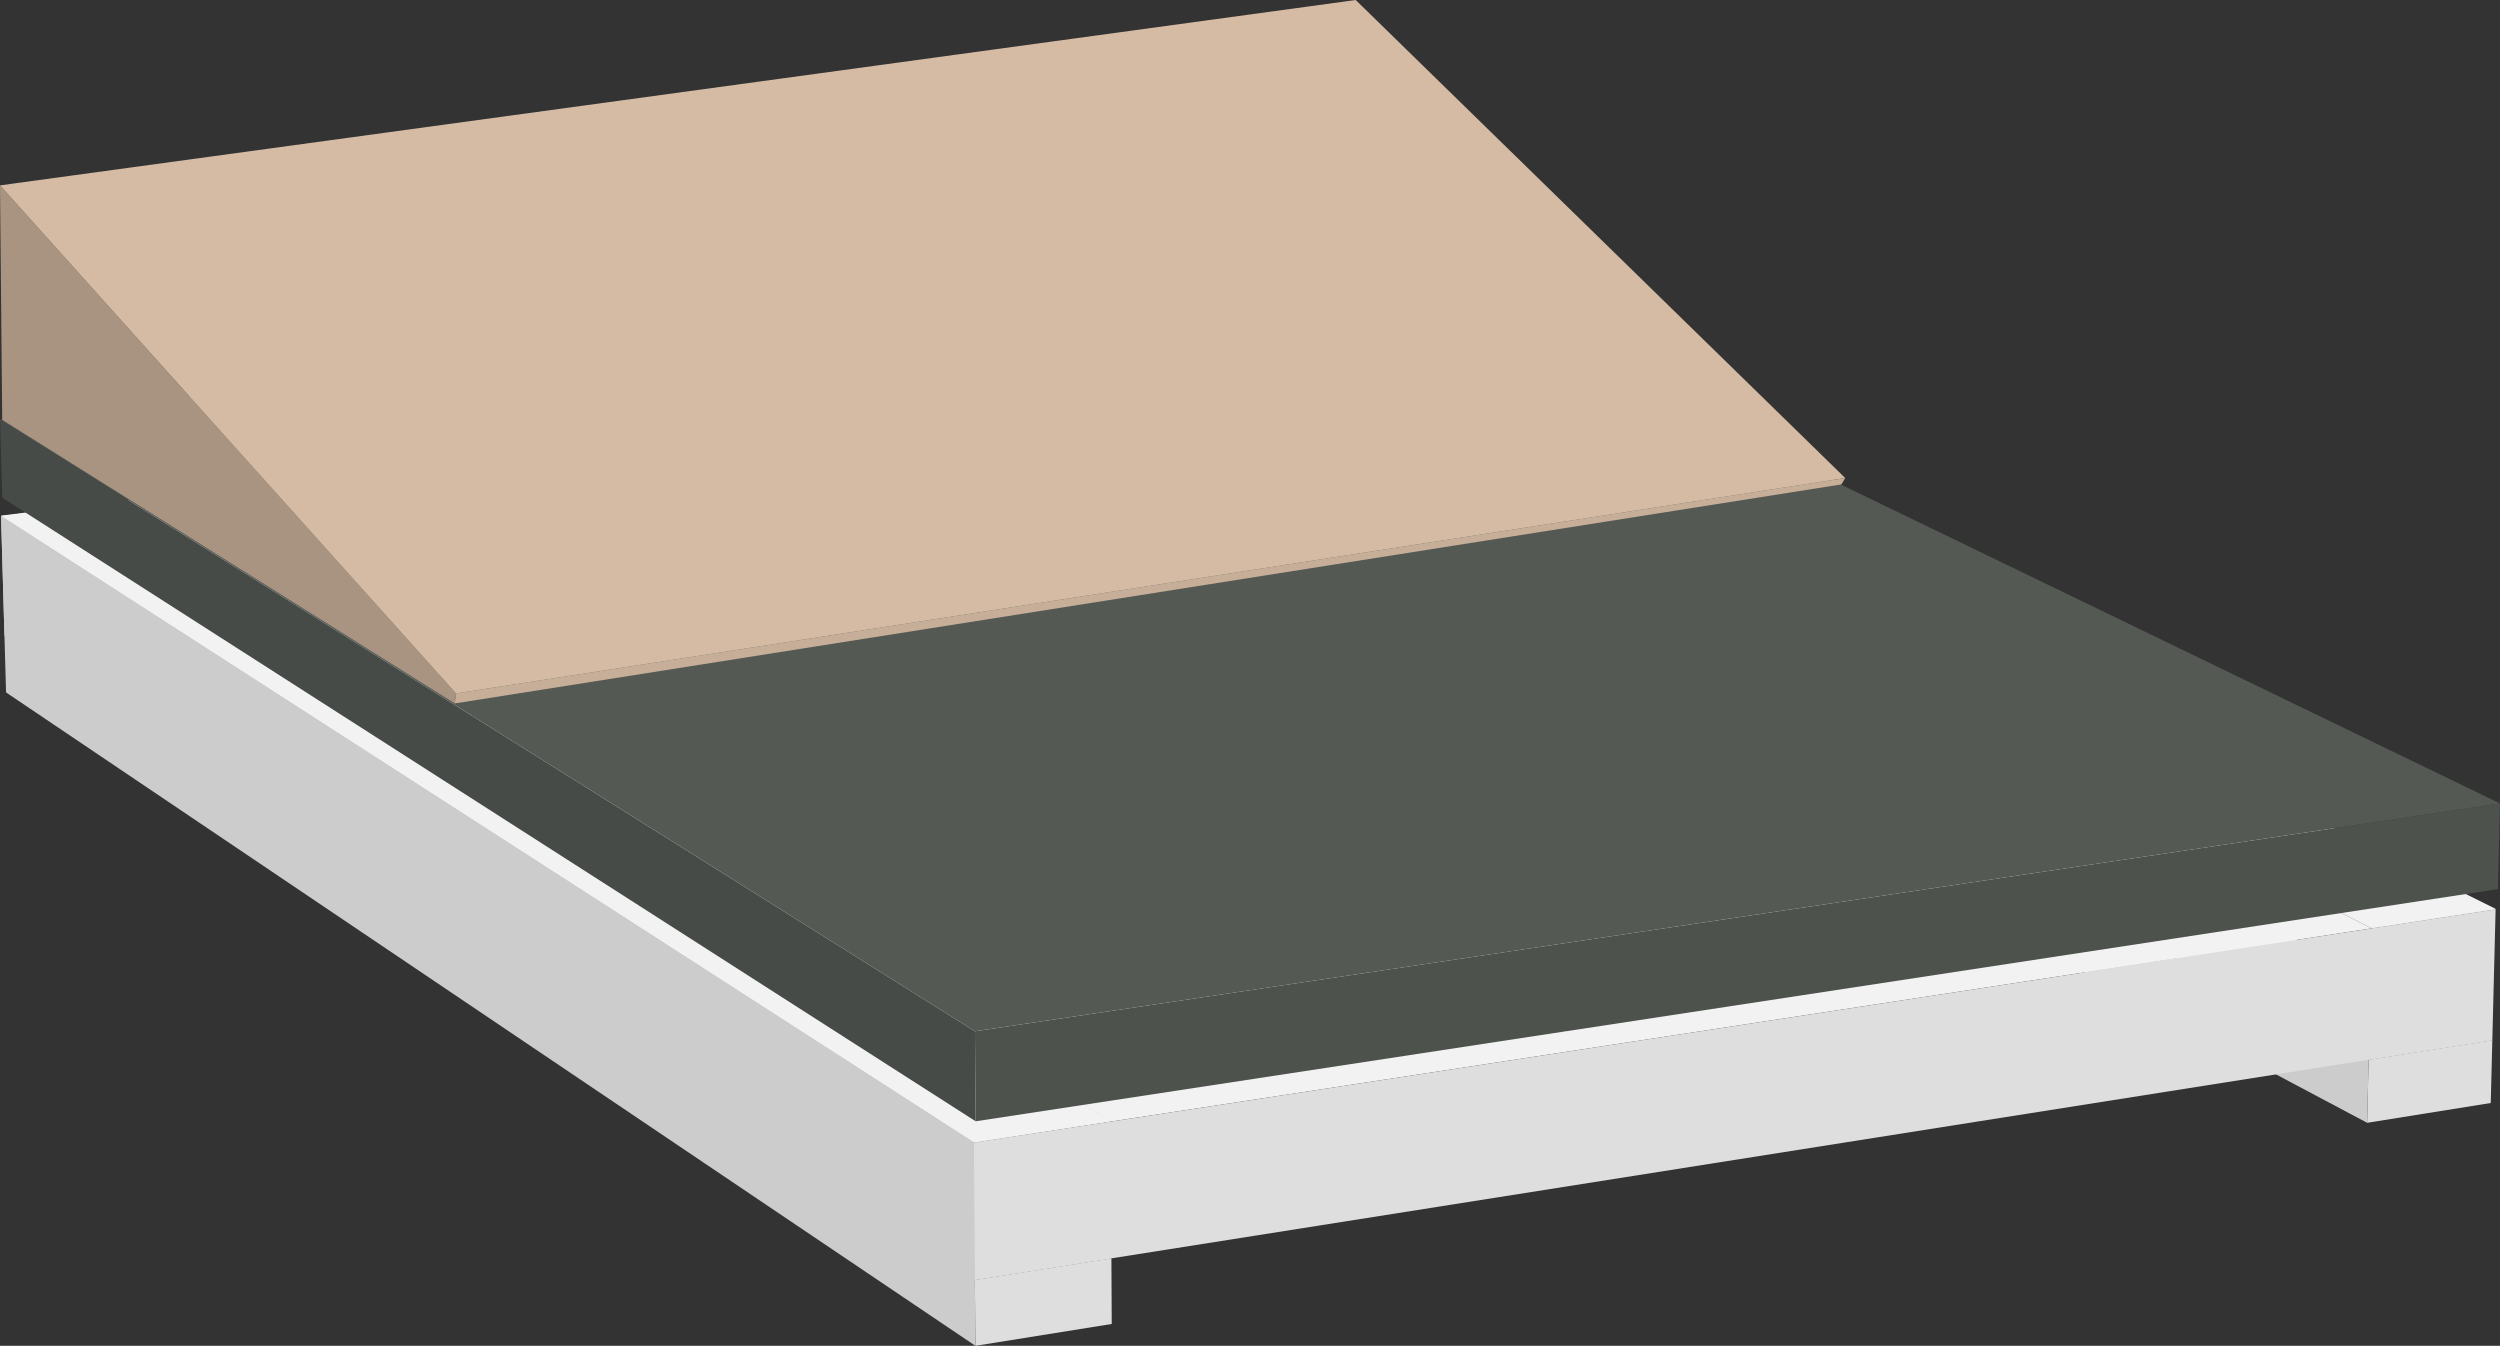 <?xml version="1.0" encoding="UTF-8"?> <svg xmlns="http://www.w3.org/2000/svg" id="BedType-4" width="1106.797" height="595.818" viewBox="0 0 1106.797 595.818"><rect x="0" y="0" width="1106.797" height="595.818" fill="#333333" stroke="none"/><g id="Group_493" data-name="Group 493" transform="translate(0.032 111.166)"><g id="Group_488" data-name="Group 488" transform="translate(0.422 40.693)" style="isolation: isolate"><g id="Group_473" data-name="Group 473" transform="translate(1047.531 308.66)"><path id="Path_63539" data-name="Path 63539" d="M6324.953,2066.925l.627-27.91,54.787-8.655-.7,27.8Z" transform="translate(-6324.953 -2030.361)" fill="#dedede"></path></g><g id="Group_474" data-name="Group 474" transform="translate(550.977 50.744)"><path id="Path_63540" data-name="Path 63540" d="M6692.713,2229.708l-497.181-260.114,49.16-6.456L6747.5,2221.054Z" transform="translate(-6195.532 -1963.138)" fill="#f2f2f2"></path></g><g id="Group_475" data-name="Group 475" transform="translate(550.977 57.2)"><path id="Path_63541" data-name="Path 63541" d="M6692.086,2252.845l-496.51-263.664-.044-24.36,497.181,260.114Z" transform="translate(-6195.532 -1964.821)" fill="#ccc"></path></g><g id="Group_476" data-name="Group 476" transform="translate(550.883 0.194)"><path id="Path_63542" data-name="Path 63542" d="M6694.088,2208.928l-498.581-252.689,49.28-6.276,504.236,250.547Z" transform="translate(-6195.507 -1949.963)" fill="#f2f2f2"></path></g><g id="Group_477" data-name="Group 477" transform="translate(1049.462 250.519)"><path id="Path_63543" data-name="Path 63543" d="M6325.461,2023.623l54.937-8.416-.006.223-54.936,8.418Z" transform="translate(-6325.456 -2015.207)" fill="#dedede"></path></g><g id="Group_478" data-name="Group 478" transform="translate(550.881)"><path id="Path_63544" data-name="Path 63544" d="M6694.093,2208.848l-498.585-252.66,49.281-6.276,504.241,250.519Z" transform="translate(-6195.507 -1949.912)" fill="#f2f2f2"></path></g><g id="Group_479" data-name="Group 479" transform="translate(550.881 6.275)"><path id="Path_63545" data-name="Path 63545" d="M6694.088,2204.432l-498.579-252.689v-.195l498.585,252.66Z" transform="translate(-6195.507 -1951.548)" fill="#ccc"></path></g><g id="Group_480" data-name="Group 480" transform="translate(53.638 6.47)"><path id="Path_63546" data-name="Path 63546" d="M6503.567,2289.812l-437.662-274.887,497.246-63.326,498.581,252.689Z" transform="translate(-6065.906 -1951.599)" fill="#f2f2f2"></path></g><g id="Group_481" data-name="Group 481" transform="translate(1.51 122.343)"><path id="Path_63547" data-name="Path 63547" d="M6481.957,2274.238l-429.637-285.413,53.49-7.025L6542.4,2264.69Z" transform="translate(-6052.319 -1981.799)" fill="#f2f2f2"></path></g><g id="Group_482" data-name="Group 482" transform="translate(430.674 250.742)"><path id="Path_63548" data-name="Path 63548" d="M6837.9,2015.265l-1.455,57.918-54.787,8.655-556.567,87.919-60.445,9.548-.472-60.808,60.624-9.29,558.166-85.524Z" transform="translate(-6164.177 -2015.265)" fill="#dedede"></path></g><g id="Group_483" data-name="Group 483" transform="translate(0.006 76.626)"><path id="Path_63549" data-name="Path 63549" d="M6483.068,2308.039l-429.636-285.412-1.5-52.742L6482.6,2247.232Z" transform="translate(-6051.927 -1969.884)" fill="#ccc"></path></g><g id="Group_484" data-name="Group 484" transform="translate(430.672 344.451)"><path id="Path_63550" data-name="Path 63550" d="M6224.8,2039.689l-60.623,9.523.472,60.807,60.445-9.547.14,29.053-60.356,9.672-.7-90.219Z" transform="translate(-6164.176 -2039.689)" fill="#dedede"></path></g><g id="Group_485" data-name="Group 485" transform="translate(0.006 69.796)"><path id="Path_63551" data-name="Path 63551" d="M6482.6,2252.282l-430.668-277.347,53.631-6.83,437.662,274.887Z" transform="translate(-6051.927 -1968.104)" fill="#f2f2f2"></path></g><g id="Group_486" data-name="Group 486" transform="translate(0 76.424)"><path id="Path_63552" data-name="Path 63552" d="M6483.3,2337.366,6054.157,2048.1l-2.23-78.268L6482.6,2247.147Z" transform="translate(-6051.927 -1969.832)" fill="#ccc"></path></g><g id="Group_487" data-name="Group 487" transform="translate(0 69.594)"><path id="Path_63553" data-name="Path 63553" d="M6482.6,2252.2l-430.672-277.316,53.633-6.83,437.663,274.856Z" transform="translate(-6051.927 -1968.052)" fill="#f2f2f2"></path></g></g><g id="Group_492" data-name="Group 492" style="isolation: isolate"><g id="Group_489" data-name="Group 489" transform="translate(431.601 244.537)"><path id="Path_63554" data-name="Path 63554" d="M6839.471,2003.042l-.441,17.6-.511,20.339-673.9,102.771-.307-39.848Z" transform="translate(-6164.309 -2003.042)" fill="#4d524d"></path></g><g id="Group_490" data-name="Group 490" transform="translate(0 74.641)"><path id="Path_63555" data-name="Path 63555" d="M6483.726,2269.371,6052.8,1993.295l-.98-34.534,431.6,270.762Z" transform="translate(-6051.816 -1958.76)" fill="#474b47"></path></g><g id="Group_491" data-name="Group 491"><path id="Path_63556" data-name="Path 63556" d="M6483.418,2284.709l-431.6-270.762,601.3-74.641,505.468,244.537Z" transform="translate(-6051.816 -1939.306)" fill="#545954"></path></g></g></g><g id="Group_498" data-name="Group 498"><g id="Group_497" data-name="Group 497" style="isolation: isolate"><g id="Group_494" data-name="Group 494" transform="translate(201.328 211.628)"><path id="Path_63557" data-name="Path 63557" d="M6719.87,1965.491l-1.677,2.824-613.911,96.977.58-4.445Z" transform="translate(-6104.282 -1965.491)" fill="#c6ae98"></path></g><g id="Group_495" data-name="Group 495" transform="translate(0 82.064)"><path id="Path_63558" data-name="Path 63558" d="M6253.137,2161.086l-200.349-125.573-.979-103.792,201.907,224.921Z" transform="translate(-6051.809 -1931.721)" fill="#a99482"></path></g><g id="Group_496" data-name="Group 496"><path id="Path_63559" data-name="Path 63559" d="M6253.716,2217.317,6051.809,1992.4,6652,1910.332l216.721,211.628Z" transform="translate(-6051.809 -1910.332)" fill="#d5bba4"></path></g></g></g></svg> 